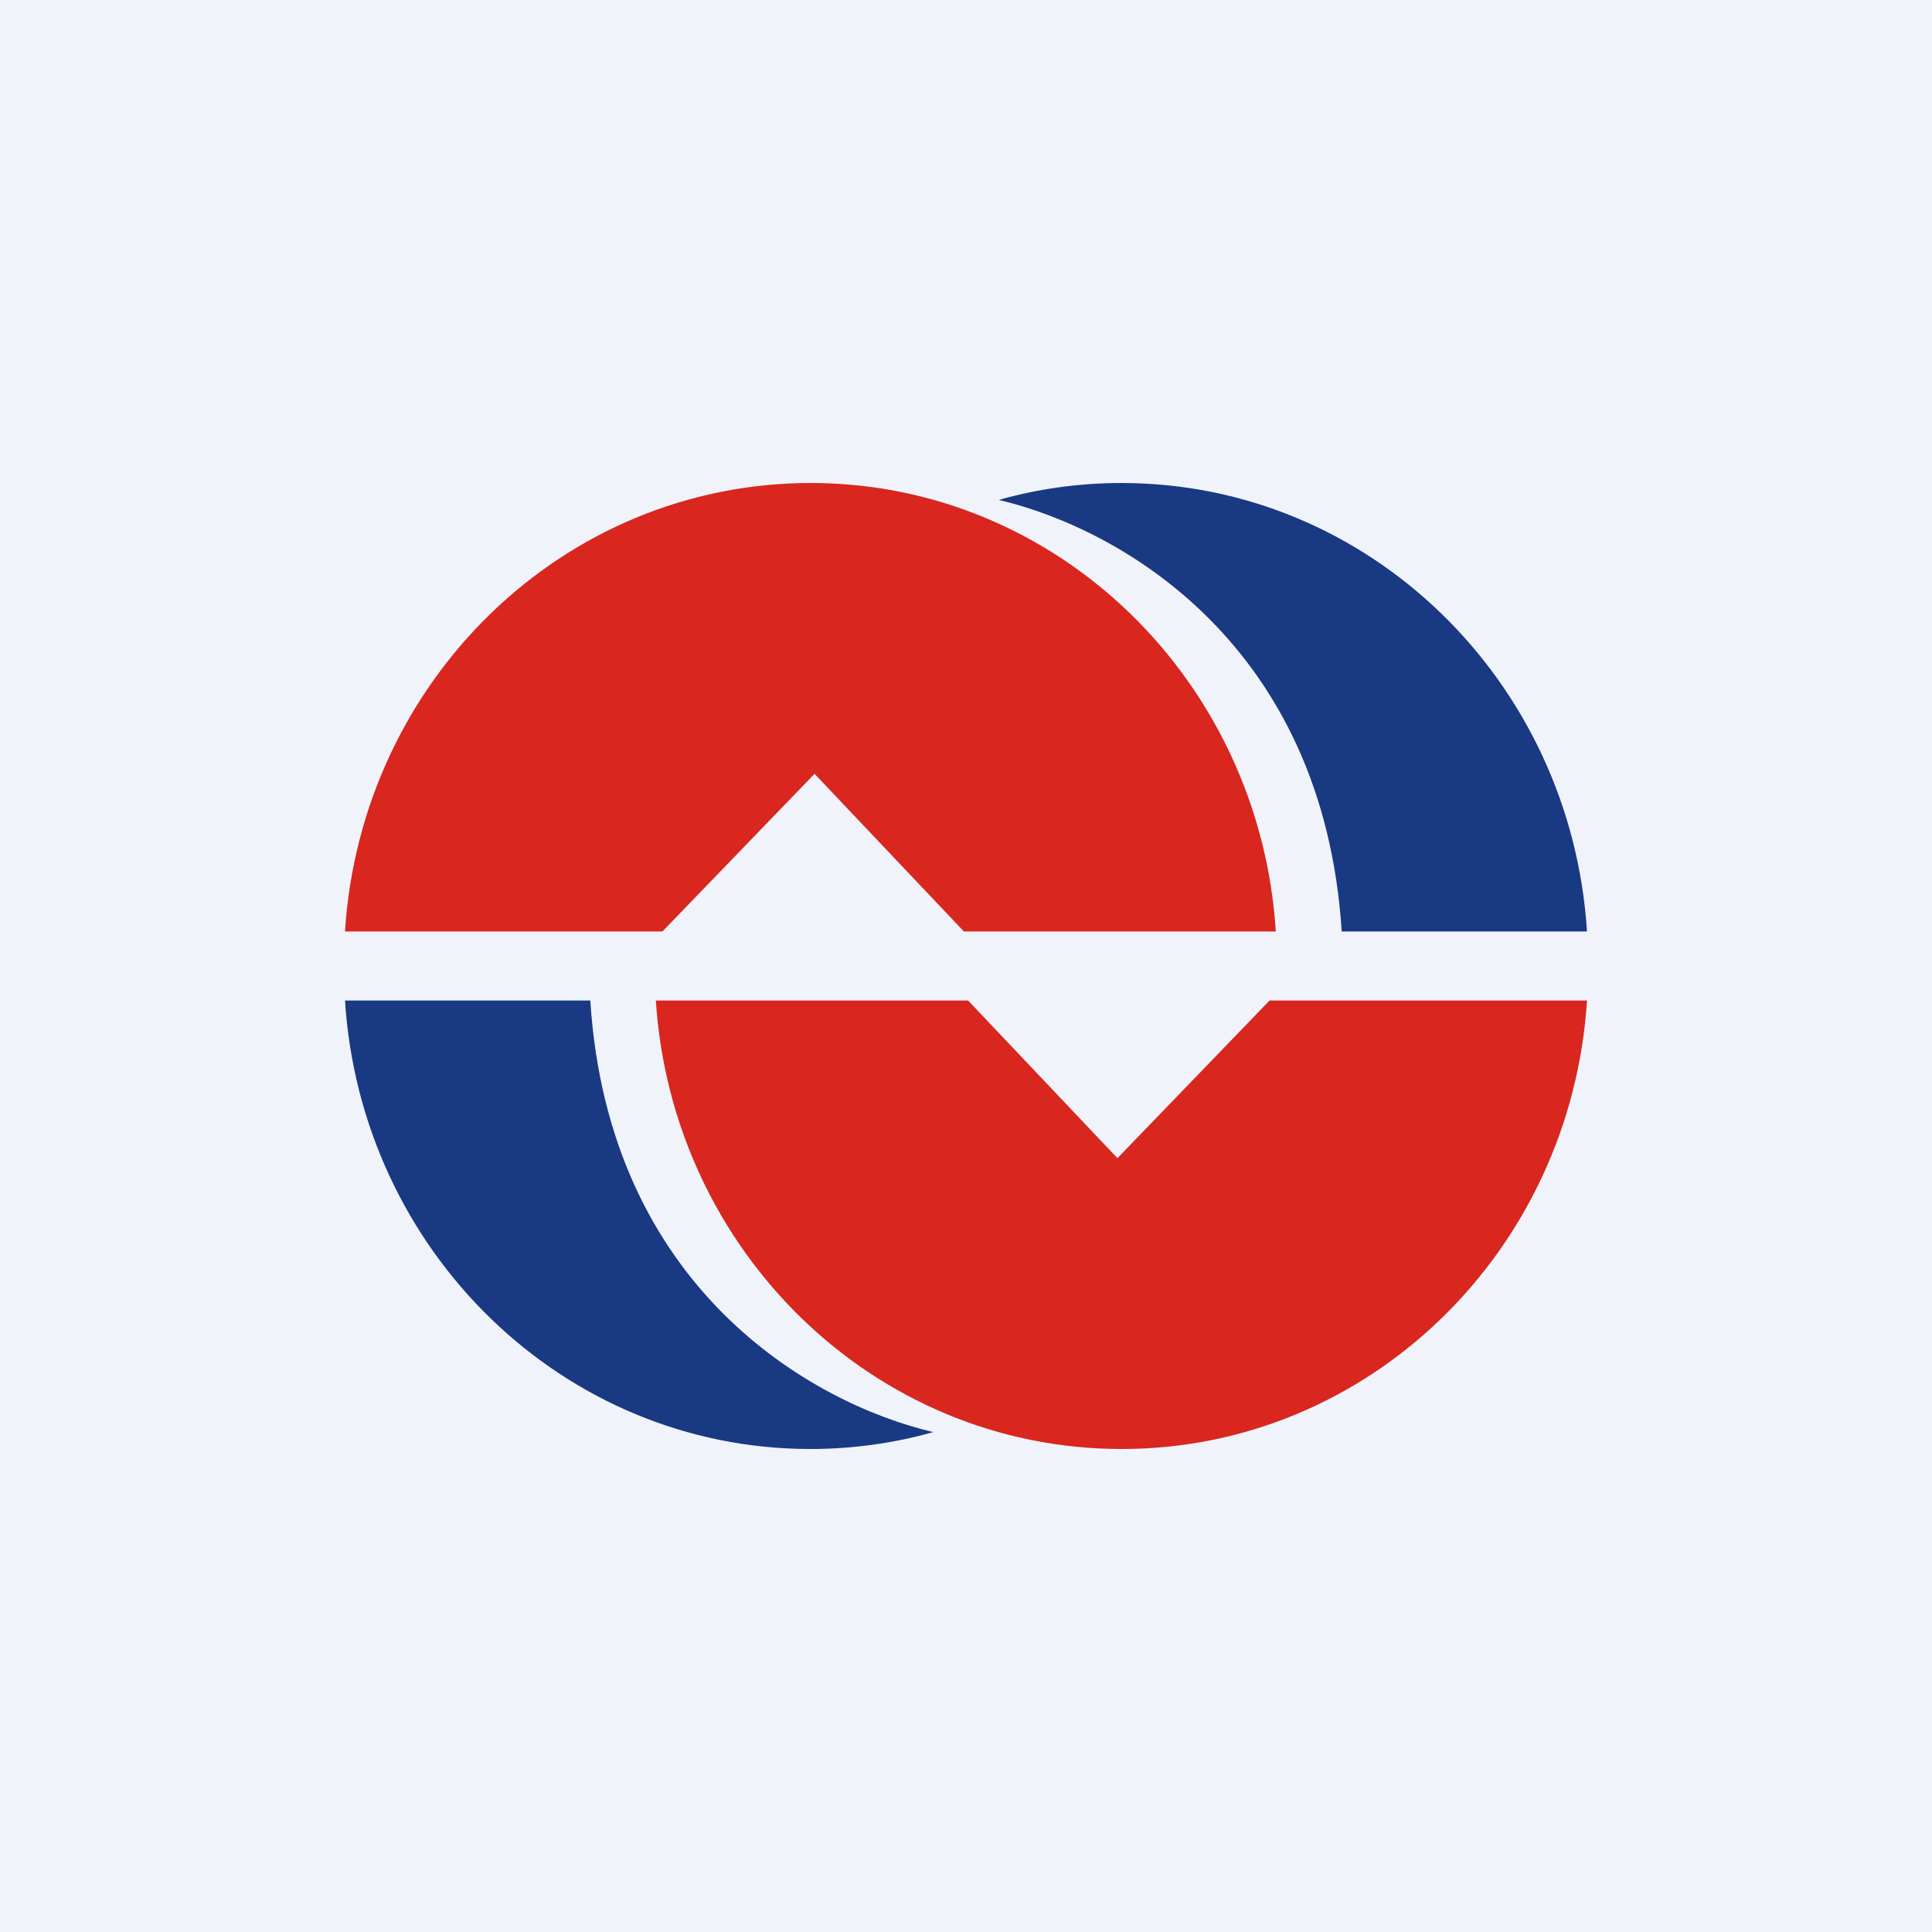 <svg width="56" height="56" viewBox="0 0 56 56" xmlns="http://www.w3.org/2000/svg"><path fill="#F0F3FA" d="M0 0h56v56H0z"/><path d="M10 27c.46-7.26 6.32-13 13.5-13 7.16 0 13.02 5.74 13.48 13h-9.04l-4.33-4.57L19.2 27H10ZM46 29c-.46 7.26-6.32 13-13.49 13s-13.03-5.74-13.5-13h9.05l4.33 4.57L36.8 29H46Z" fill="#D9261E"/><path d="M27.05 41.51c-1.13.32-2.33.49-3.56.49-7.17 0-13.03-5.74-13.49-13h7.11c.53 8.31 6.38 11.67 9.94 12.51ZM28.95 14.49c1.13-.32 2.33-.49 3.56-.49 7.17 0 13.03 5.74 13.49 13h-7.11c-.53-8.31-6.38-11.67-9.94-12.51Z" fill="#1A3983"/></svg>